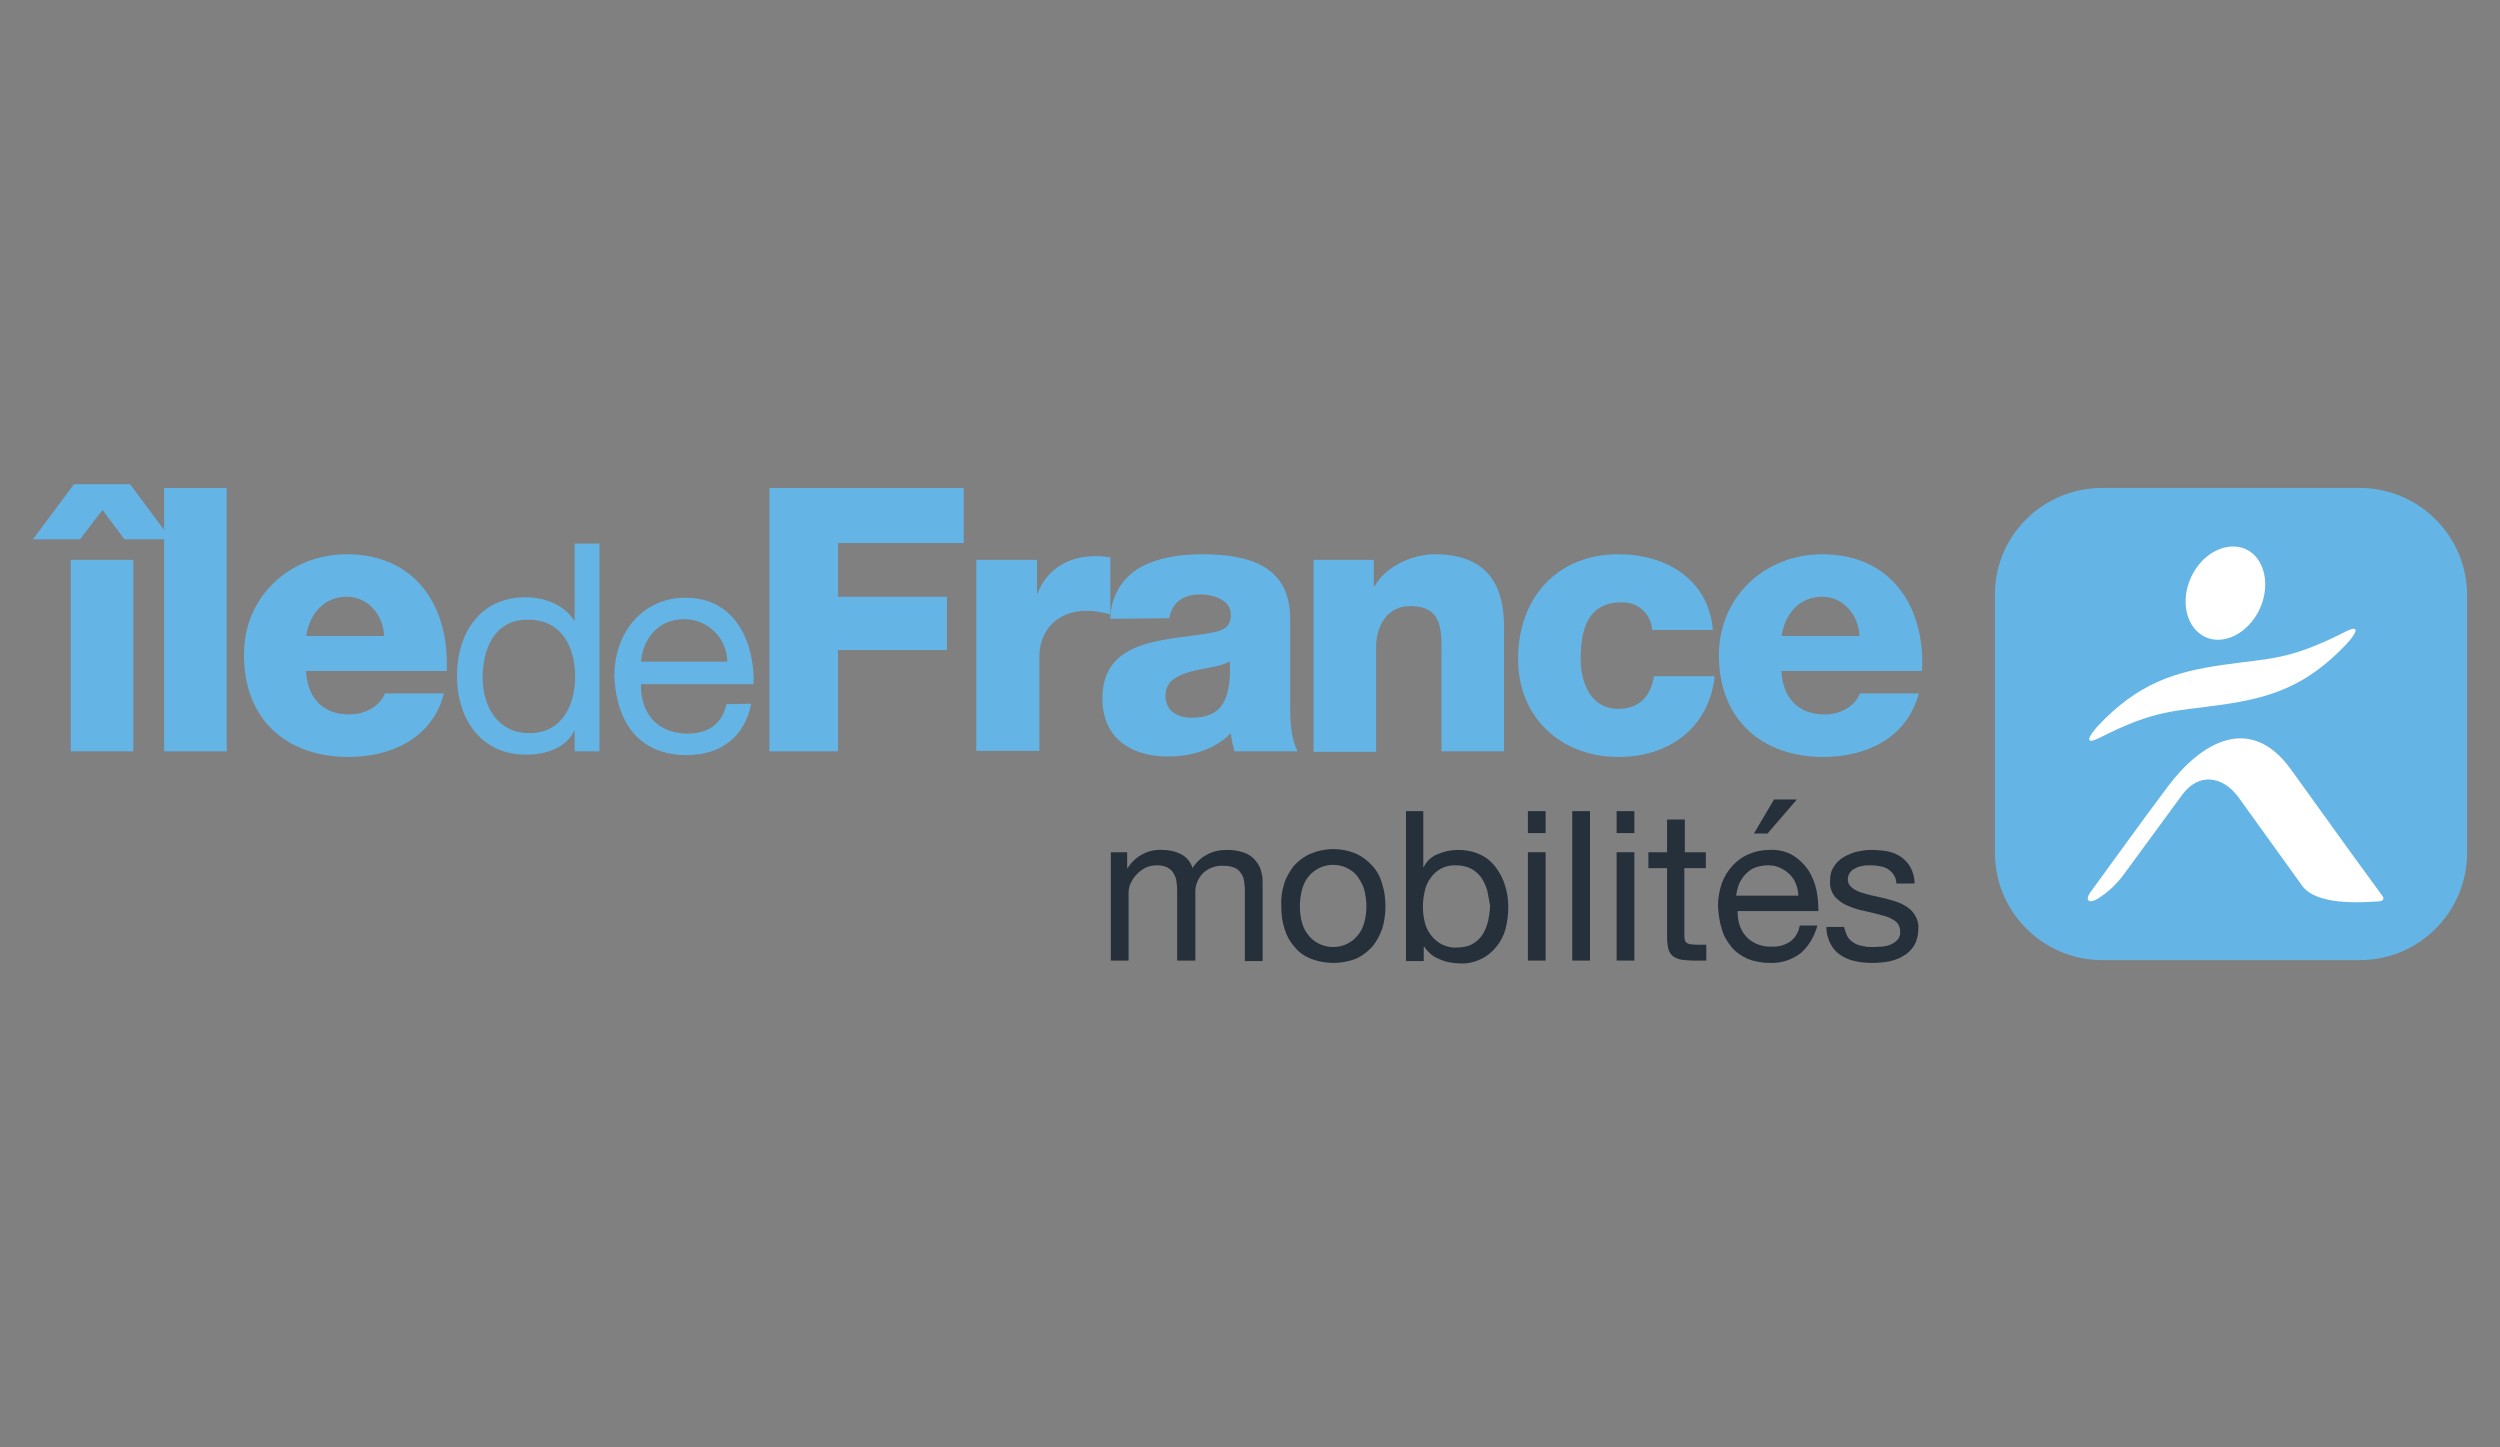 <?xml version="1.0" encoding="UTF-8"?> <svg xmlns="http://www.w3.org/2000/svg" width="190" height="110" viewBox="0 0 190 110" fill="none"><rect x="0" y="0" width="190" height="110" fill="#808080" stroke="none"/><g clip-path="url(#clip0_1339_100)"><path d="M85.665 64.77V65.977H85.701C86.269 65.054 87.298 64.522 88.363 64.593C88.86 64.593 89.321 64.699 89.747 64.912C90.173 65.125 90.493 65.516 90.635 65.977C90.883 65.551 91.273 65.196 91.735 64.948C92.196 64.699 92.693 64.593 93.226 64.593C93.616 64.593 93.971 64.628 94.326 64.735C94.645 64.806 94.929 64.948 95.178 65.16C95.426 65.374 95.604 65.622 95.746 65.906C95.888 66.261 95.959 66.616 95.959 67.006V73.04H94.61V67.61C94.61 67.361 94.574 67.148 94.539 66.9C94.503 66.687 94.432 66.509 94.29 66.332C94.184 66.154 94.007 66.012 93.793 65.941C93.545 65.835 93.261 65.799 92.977 65.799C92.409 65.764 91.841 65.977 91.415 66.367C91.025 66.793 90.812 67.326 90.847 67.894V73.005H89.463V67.61C89.463 67.361 89.428 67.113 89.392 66.864C89.357 66.651 89.25 66.474 89.144 66.296C89.037 66.119 88.86 66.012 88.682 65.906C88.434 65.799 88.185 65.764 87.937 65.764C87.582 65.764 87.227 65.835 86.943 66.012C86.695 66.154 86.446 66.367 86.269 66.58C86.091 66.793 85.985 67.006 85.878 67.255C85.807 67.432 85.772 67.645 85.772 67.858V73.005H84.423V64.77H85.665Z" fill="#25303B"></path><path d="M97.591 67.184C97.733 66.687 98.017 66.225 98.336 65.799C98.691 65.409 99.117 65.09 99.614 64.876C100.715 64.415 101.957 64.415 103.057 64.876C103.519 65.09 103.945 65.409 104.3 65.799C104.654 66.19 104.903 66.651 105.045 67.184C105.222 67.716 105.293 68.32 105.293 68.888C105.293 69.455 105.222 70.023 105.045 70.591C104.867 71.088 104.619 71.55 104.3 71.94C103.945 72.331 103.519 72.65 103.057 72.863C101.957 73.289 100.715 73.289 99.614 72.863C99.117 72.65 98.691 72.366 98.372 71.94C98.017 71.55 97.769 71.088 97.626 70.591C97.449 70.059 97.378 69.491 97.378 68.888C97.343 68.32 97.413 67.752 97.591 67.184ZM98.975 70.201C99.082 70.556 99.259 70.875 99.508 71.159C99.721 71.408 100.005 71.621 100.324 71.763C100.963 72.046 101.673 72.046 102.312 71.763C102.631 71.621 102.915 71.408 103.128 71.159C103.377 70.875 103.554 70.556 103.661 70.201C103.909 69.349 103.909 68.426 103.661 67.539C103.554 67.184 103.341 66.864 103.128 66.545C102.915 66.296 102.631 66.083 102.312 65.941C101.673 65.657 100.963 65.657 100.324 65.941C100.005 66.083 99.721 66.296 99.508 66.545C99.259 66.829 99.082 67.148 98.975 67.539C98.727 68.426 98.727 69.349 98.975 70.201Z" fill="#25303B"></path><path d="M108.169 61.647V65.906H108.204C108.417 65.445 108.808 65.09 109.269 64.912C109.766 64.699 110.298 64.593 110.831 64.593C111.399 64.593 111.967 64.699 112.499 64.948C112.961 65.16 113.351 65.48 113.671 65.906C113.99 66.332 114.238 66.793 114.38 67.29C114.558 67.823 114.629 68.391 114.629 68.959C114.629 69.526 114.558 70.059 114.416 70.627C114.274 71.124 114.025 71.585 113.706 71.975C113.387 72.366 112.996 72.685 112.535 72.898C112.002 73.147 111.47 73.253 110.902 73.218C110.689 73.218 110.44 73.182 110.227 73.147C109.979 73.111 109.731 73.04 109.482 72.934C109.234 72.827 108.985 72.721 108.772 72.543C108.559 72.366 108.382 72.153 108.24 71.94H108.204V73.04H106.855V61.647H108.169ZM113.032 67.681C112.925 67.326 112.783 67.006 112.57 66.687C112.357 66.403 112.073 66.154 111.789 66.012C111.434 65.835 111.044 65.764 110.653 65.764C109.873 65.728 109.163 66.083 108.701 66.758C108.488 67.042 108.346 67.397 108.275 67.752C108.098 68.497 108.098 69.313 108.275 70.059C108.346 70.414 108.524 70.769 108.737 71.053C108.95 71.337 109.234 71.585 109.553 71.763C109.908 71.94 110.334 72.046 110.76 72.011C111.15 72.011 111.576 71.94 111.931 71.727C112.251 71.55 112.499 71.301 112.677 71.017C112.89 70.698 112.996 70.343 113.103 69.988C113.174 69.597 113.245 69.207 113.245 68.817C113.174 68.462 113.103 68.071 113.032 67.681Z" fill="#25303B"></path><path d="M116.119 63.279V61.647H117.468V63.315H116.119V63.279ZM117.468 64.77V73.005H116.119V64.77H117.468Z" fill="#25303B"></path><path d="M120.84 61.647V73.005H119.491V61.647H120.84Z" fill="#25303B"></path><path d="M122.863 63.279V61.647H124.212V63.315H122.863V63.279ZM124.212 64.77V73.005H122.863V64.77H124.212Z" fill="#25303B"></path><path d="M129.643 64.77V65.977H128.01V71.053C128.01 71.195 128.01 71.301 128.046 71.443C128.081 71.55 128.117 71.621 128.188 71.656C128.294 71.727 128.401 71.763 128.507 71.763C128.685 71.798 128.862 71.798 129.04 71.798H129.679V73.005H128.649C128.365 73.005 128.046 72.969 127.762 72.934C127.549 72.898 127.336 72.792 127.159 72.685C126.981 72.543 126.875 72.366 126.804 72.153C126.733 71.869 126.697 71.55 126.697 71.23V65.977H125.277V64.77H126.697V62.285H128.046V64.77H129.643Z" fill="#25303B"></path><path d="M136.814 72.472C136.139 72.969 135.323 73.218 134.506 73.182C133.903 73.182 133.335 73.076 132.803 72.863C132.341 72.65 131.915 72.366 131.596 71.975C131.276 71.585 130.992 71.124 130.85 70.591C130.673 70.023 130.602 69.455 130.566 68.852C130.566 68.284 130.673 67.681 130.85 67.148C131.028 66.651 131.312 66.19 131.667 65.799C132.022 65.409 132.412 65.125 132.909 64.912C133.406 64.699 133.938 64.593 134.471 64.593C135.11 64.557 135.749 64.699 136.281 65.019C136.743 65.302 137.133 65.693 137.452 66.154C137.736 66.616 137.949 67.148 138.056 67.681C138.162 68.213 138.198 68.71 138.198 69.242H132.057C132.057 69.597 132.093 69.952 132.199 70.272C132.306 70.591 132.448 70.875 132.661 71.124C132.874 71.372 133.158 71.585 133.477 71.727C133.832 71.869 134.222 71.975 134.648 71.94C135.145 71.975 135.642 71.834 136.068 71.55C136.459 71.266 136.707 70.804 136.778 70.343H138.127C137.878 71.195 137.452 71.94 136.814 72.472ZM136.494 67.184C136.281 66.616 135.82 66.19 135.252 65.941C134.968 65.799 134.648 65.764 134.329 65.764C134.009 65.764 133.69 65.835 133.371 65.941C133.087 66.048 132.874 66.225 132.661 66.438C132.448 66.651 132.306 66.9 132.164 67.184C132.057 67.468 131.986 67.787 131.951 68.071H136.672C136.672 67.787 136.601 67.468 136.494 67.184ZM134.826 60.759L133.3 63.35H134.329L136.565 60.759H134.826Z" fill="#25303B"></path><path d="M140.398 71.159C140.505 71.372 140.682 71.514 140.895 71.656C141.108 71.798 141.356 71.869 141.605 71.905C141.853 71.976 142.137 71.976 142.421 71.976C142.634 71.976 142.883 71.94 143.096 71.94C143.309 71.905 143.522 71.869 143.735 71.763C143.912 71.692 144.09 71.55 144.232 71.408C144.373 71.23 144.444 71.017 144.409 70.769C144.409 70.449 144.267 70.165 144.019 69.988C143.699 69.775 143.38 69.633 143.025 69.562C142.634 69.455 142.208 69.349 141.747 69.242C141.321 69.171 140.859 69.029 140.469 68.852C140.079 68.71 139.759 68.462 139.475 68.178C139.191 67.823 139.049 67.397 139.085 66.935C139.085 66.545 139.156 66.19 139.369 65.87C139.546 65.587 139.795 65.338 140.079 65.16C140.398 64.983 140.718 64.841 141.072 64.735C141.427 64.664 141.782 64.593 142.173 64.593C142.599 64.593 143.025 64.628 143.451 64.699C143.806 64.77 144.161 64.912 144.48 65.125C144.764 65.338 145.012 65.586 145.19 65.906C145.403 66.296 145.509 66.722 145.509 67.148H144.125C144.125 66.9 144.054 66.687 143.912 66.474C143.806 66.296 143.628 66.154 143.486 66.048C143.309 65.941 143.096 65.87 142.883 65.835C142.67 65.799 142.457 65.764 142.208 65.764C141.995 65.764 141.782 65.764 141.605 65.799C141.392 65.835 141.214 65.87 141.037 65.977C140.859 66.048 140.718 66.154 140.611 66.296C140.505 66.438 140.434 66.616 140.434 66.829C140.434 67.042 140.505 67.255 140.682 67.397C140.859 67.574 141.072 67.681 141.321 67.787C141.605 67.894 141.889 67.965 142.173 68.036L143.131 68.249C143.451 68.32 143.806 68.426 144.125 68.532C144.444 68.639 144.728 68.781 144.977 68.959C145.225 69.136 145.438 69.349 145.58 69.633C145.758 69.952 145.829 70.272 145.793 70.627C145.793 71.053 145.687 71.479 145.474 71.869C145.261 72.189 144.977 72.472 144.657 72.65C144.303 72.863 143.912 73.005 143.522 73.076C143.096 73.147 142.705 73.182 142.279 73.182C141.853 73.182 141.392 73.147 140.966 73.04C140.576 72.969 140.185 72.792 139.866 72.579C139.546 72.366 139.298 72.082 139.12 71.727C138.907 71.337 138.801 70.875 138.801 70.449H140.15C140.221 70.698 140.292 70.946 140.398 71.159Z" fill="#25303B"></path><path d="M6.085 40.988H2.5L5.624 36.8H9.883L13.007 40.988H9.457L7.789 38.752L6.085 40.988ZM5.375 42.55H10.131V57.103H5.375V42.55Z" fill="#64B5E5"></path><path d="M17.23 37.084H12.474V57.103H17.23V37.084Z" fill="#64B5E5"></path><path d="M23.265 50.998C23.336 52.986 24.507 54.299 26.531 54.299C27.666 54.299 28.802 53.767 29.264 52.702H33.736C32.884 56.074 29.761 57.529 26.495 57.529C21.739 57.529 18.544 54.654 18.544 49.791C18.509 45.319 22.058 42.124 26.353 42.124C31.571 42.124 34.162 46.064 33.949 50.998H23.265ZM29.193 48.336C29.122 46.703 27.95 45.354 26.353 45.354C24.685 45.354 23.549 46.561 23.265 48.336H29.193Z" fill="#64B5E5"></path><path d="M45.556 57.103H43.674V55.541H43.639C43.035 56.819 41.544 57.352 39.983 57.352C36.469 57.352 34.73 54.547 34.73 51.353C34.73 48.158 36.469 45.39 39.947 45.39C41.119 45.39 42.787 45.816 43.639 47.164H43.674V41.308H45.556V57.103ZM40.231 55.719C42.751 55.719 43.71 53.554 43.71 51.424C43.71 49.152 42.68 47.093 40.125 47.093C37.569 47.093 36.682 49.294 36.682 51.53C36.682 53.625 37.782 55.719 40.231 55.719Z" fill="#64B5E5"></path><path d="M57.091 53.483C56.594 56.003 54.784 57.387 52.193 57.387C48.537 57.387 46.833 54.867 46.691 51.389C46.691 47.945 48.963 45.425 52.087 45.425C56.133 45.425 57.375 49.223 57.269 51.992H48.715C48.644 53.98 49.779 55.754 52.264 55.754C53.826 55.754 54.891 55.009 55.21 53.518L57.091 53.483ZM55.281 50.288C55.246 48.478 53.79 47.058 51.98 47.058C50.028 47.058 48.857 48.549 48.715 50.288H55.281Z" fill="#64B5E5"></path><path d="M58.476 37.084H73.242V41.272H63.693V45.354H71.964V49.401H63.693V57.103H58.476V37.084Z" fill="#64B5E5"></path><path d="M74.2 42.55H78.814V45.106H78.85C79.56 43.26 81.193 42.266 83.251 42.266C83.642 42.266 83.997 42.302 84.387 42.373V46.703C83.784 46.526 83.18 46.419 82.577 46.419C80.234 46.419 78.992 48.052 78.992 49.862V57.068H74.2V42.55Z" fill="#64B5E5"></path><path d="M84.387 47.023C84.387 45.425 85.239 43.934 86.658 43.118C87.936 42.408 89.64 42.124 91.273 42.124C94.716 42.124 98.052 42.87 98.052 47.023V53.376C98.052 54.618 98.052 55.967 98.62 57.103H93.828C93.686 56.642 93.58 56.18 93.544 55.719C92.302 56.997 90.492 57.494 88.752 57.494C85.984 57.494 83.783 56.109 83.783 53.092C83.783 48.336 88.93 48.726 92.266 48.052C93.083 47.874 93.544 47.59 93.544 46.703C93.544 45.603 92.231 45.177 91.237 45.177C89.924 45.177 89.072 45.78 88.859 46.987L84.387 47.023ZM90.563 54.547C92.834 54.547 93.58 53.27 93.473 50.253C92.799 50.679 91.557 50.75 90.527 51.033C89.498 51.318 88.575 51.743 88.575 52.879C88.575 54.015 89.462 54.547 90.563 54.547Z" fill="#64B5E5"></path><path d="M99.792 42.55H104.406V44.538H104.477C105.329 43.047 107.317 42.124 109.056 42.124C113.919 42.124 114.309 45.674 114.309 47.768V57.103H109.553V50.075C109.553 48.087 109.766 46.064 107.175 46.064C105.4 46.064 104.584 47.59 104.584 49.188V57.139H99.828V42.55H99.792Z" fill="#64B5E5"></path><path d="M125.561 47.874C125.49 46.668 124.461 45.709 123.218 45.78C120.556 45.78 120.13 48.052 120.13 50.075C120.13 51.956 120.947 53.873 122.97 53.873C124.603 53.873 125.455 52.915 125.703 51.389H130.317C129.891 55.293 126.874 57.529 123.005 57.529C118.64 57.529 115.374 54.547 115.374 50.075C115.374 45.461 118.32 42.124 123.005 42.124C126.626 42.124 129.856 44.041 130.175 47.874H125.561Z" fill="#64B5E5"></path><path d="M135.393 50.998C135.464 52.986 136.635 54.299 138.659 54.299C139.794 54.299 140.93 53.767 141.356 52.702H145.829C144.941 56.074 141.853 57.529 138.588 57.529C133.867 57.529 130.637 54.654 130.637 49.791C130.637 45.319 134.186 42.124 138.481 42.124C143.699 42.124 146.326 46.064 146.077 50.998H135.393ZM141.321 48.336C141.25 46.703 140.078 45.354 138.481 45.354C136.813 45.354 135.677 46.561 135.393 48.336H141.321Z" fill="#64B5E5"></path><path d="M159.778 37.084H179.336C183.844 37.084 187.5 40.74 187.5 45.248V64.805C187.5 69.313 183.844 72.969 179.336 72.969H159.778C155.271 72.969 151.615 69.313 151.615 64.805V45.248C151.579 40.74 155.235 37.084 159.778 37.084Z" fill="#64B5E5"></path><path d="M171.74 46.277C170.888 48.123 169.007 49.081 167.587 48.407C166.168 47.733 165.671 45.709 166.523 43.864C167.374 42.018 169.256 41.095 170.675 41.734C172.095 42.373 172.592 44.431 171.74 46.277Z" fill="white"></path><path d="M174.119 58.487C171.031 54.193 167.268 56.393 164.712 59.836C162.689 62.534 160.986 64.912 158.891 67.787C158.394 68.462 158.785 68.71 159.459 68.284C160.24 67.787 160.915 67.148 161.447 66.403C162.334 65.196 164.5 62.25 165.848 60.404C167.055 58.736 168.901 58.913 170.143 60.617C171.599 62.64 173.409 65.16 174.971 67.326C176.071 68.817 179.407 68.603 180.863 68.497C181.111 68.462 181.218 68.284 181.076 68.107C180.153 66.864 176.994 62.498 174.119 58.487Z" fill="white"></path><path d="M178.236 48.016C173.906 50.217 172.557 50.004 168.901 50.537C165.245 51.069 162.512 51.921 159.459 55.151C158.714 55.967 158.359 56.677 159.566 56.074C163.896 53.873 165.245 54.086 168.901 53.554C172.557 53.021 175.29 52.169 178.342 48.939C179.088 48.123 179.443 47.413 178.236 48.016Z" fill="white"></path></g><defs><clipPath id="clip0_1339_100"><rect width="185" height="36.418" fill="white" transform="translate(2.5 36.8)"></rect></clipPath></defs></svg> 